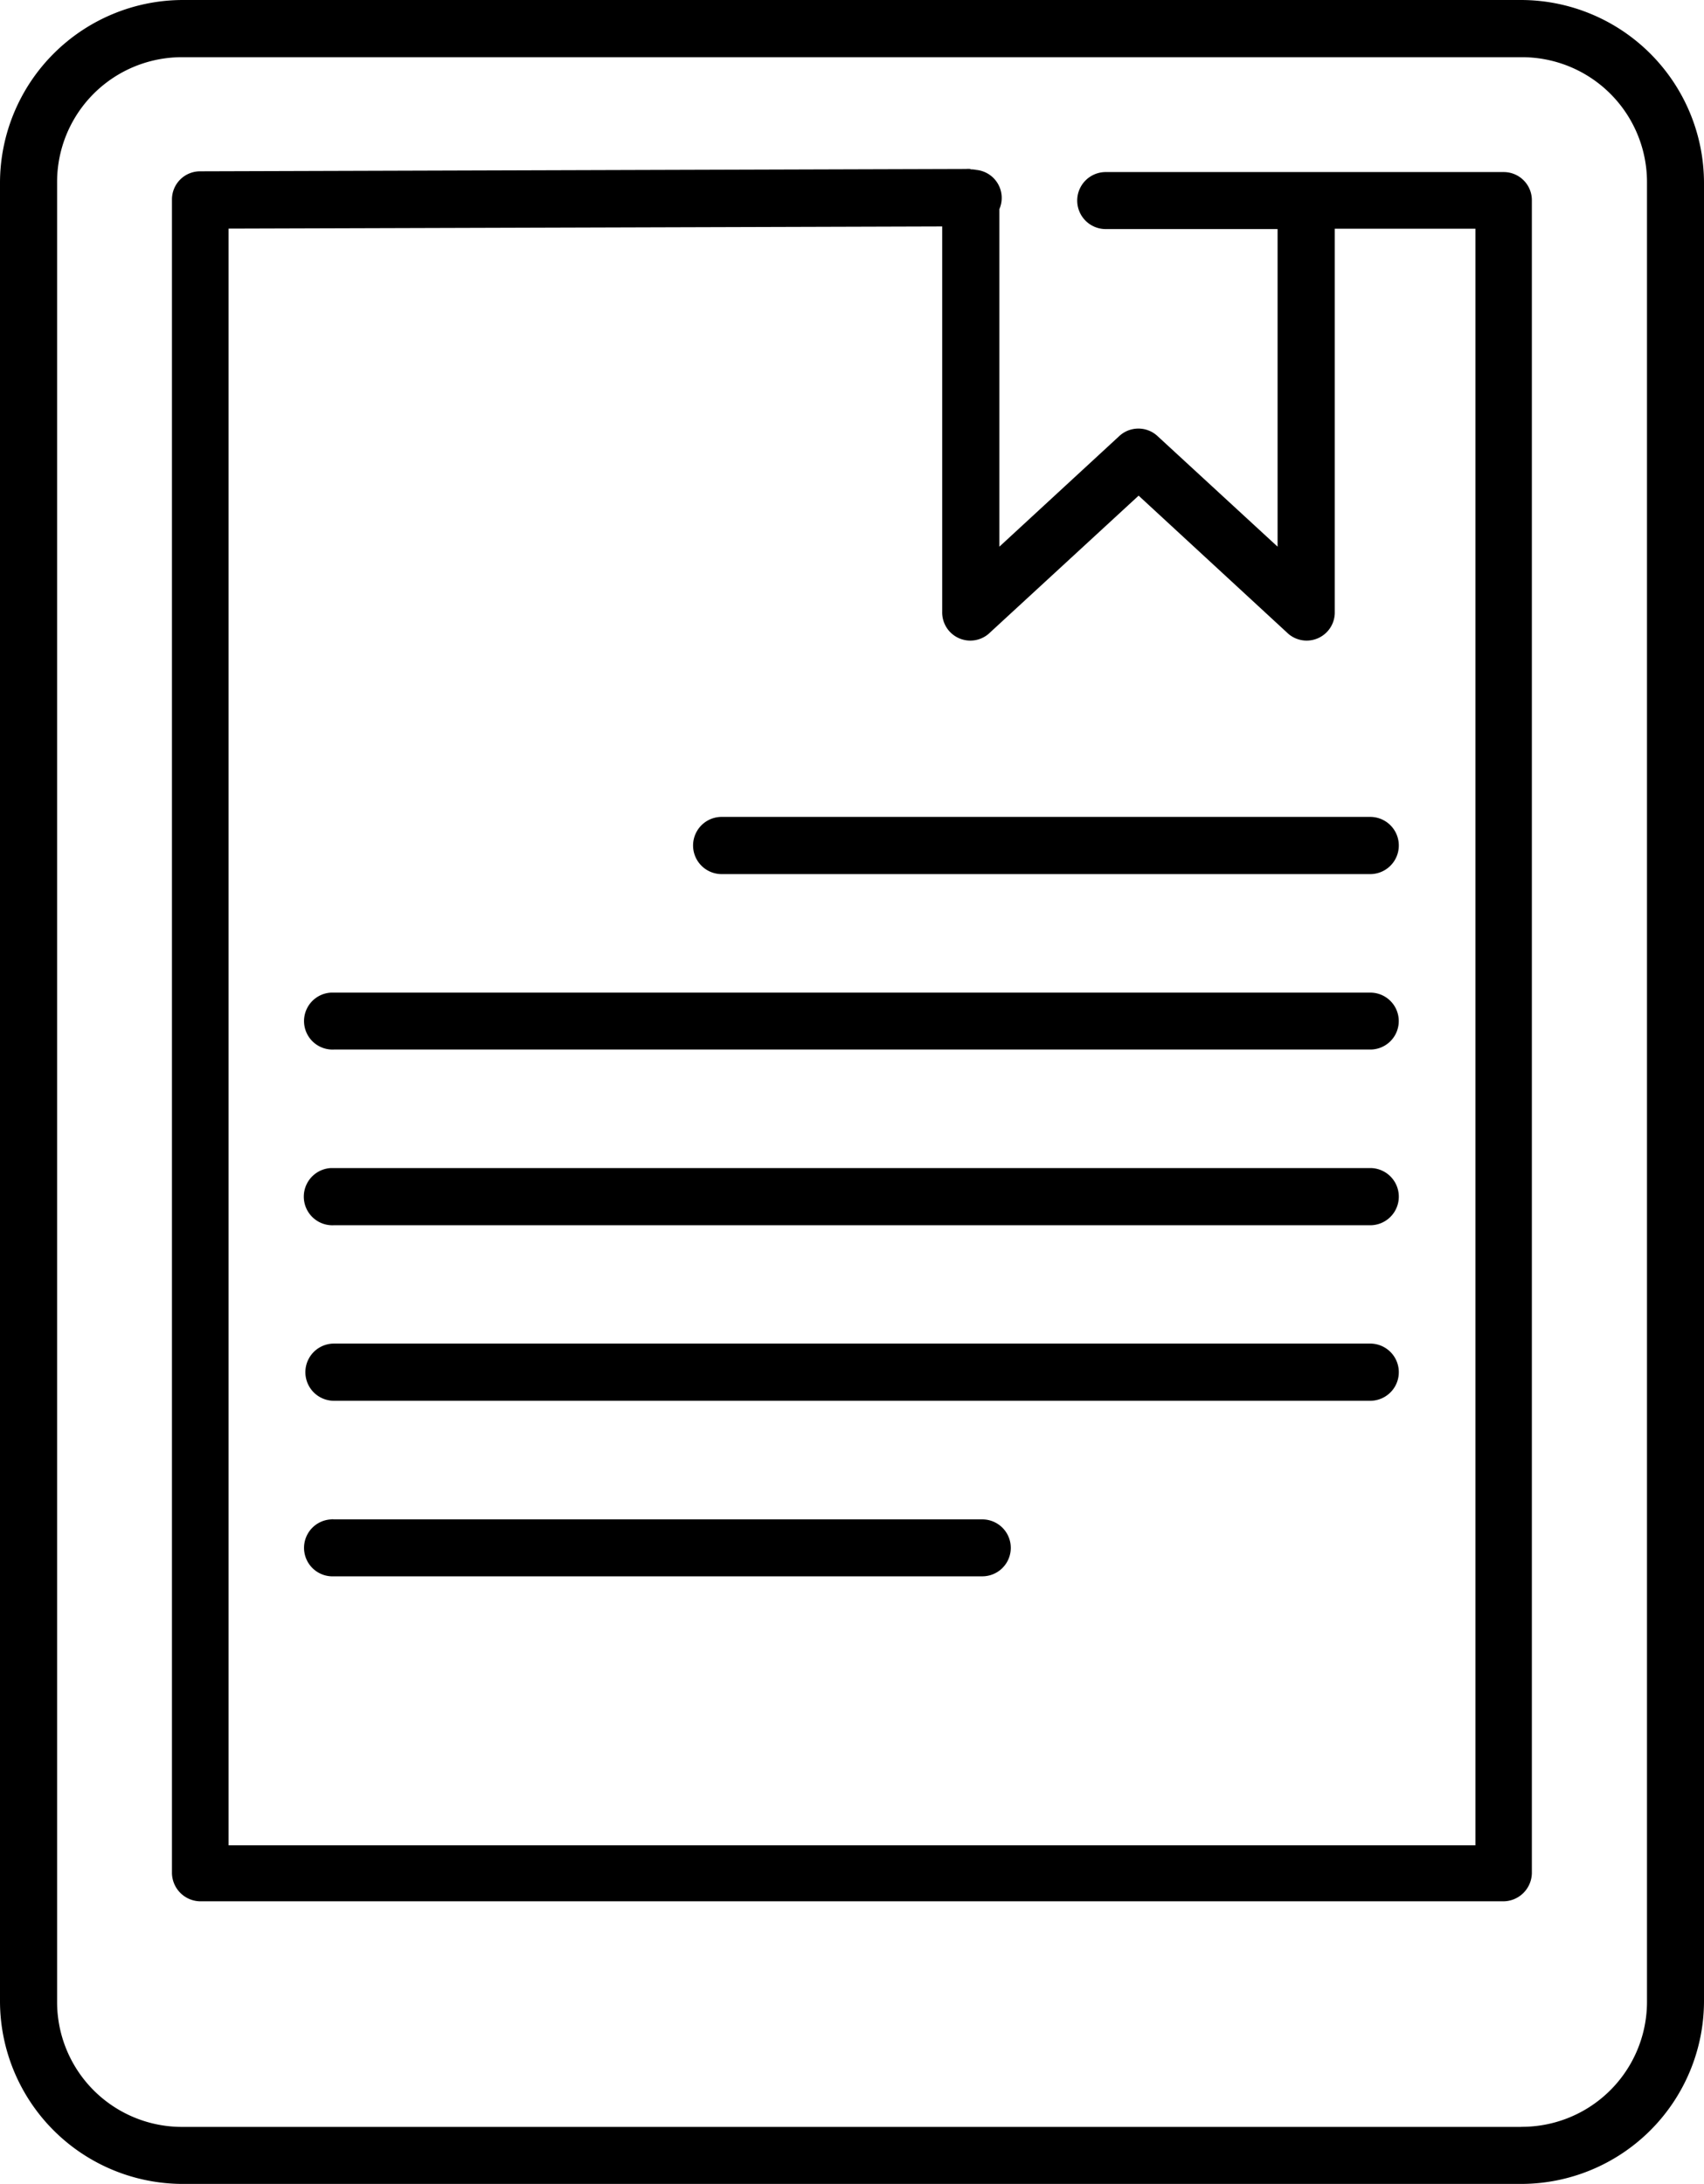 <svg id="Group_461" data-name="Group 461" xmlns="http://www.w3.org/2000/svg" xmlns:xlink="http://www.w3.org/1999/xlink" width="18.174" height="23.291" viewBox="0 0 18.174 23.291">
  <defs>
    <clipPath id="clip-path">
      <rect id="Rectangle_65" data-name="Rectangle 65" width="18.174" height="23.291" fill="none"/>
    </clipPath>
  </defs>
  <g id="Group_451" data-name="Group 451" clip-path="url(#clip-path)">
    <path id="Path_191" data-name="Path 191" d="M47.111,38.917v4.108a.3.3,0,0,0,.512.221l1.583-1.458,1.58,1.458a.3.3,0,0,0,.512-.221V38.941h1.5V56.182H39.5V38.94Zm.3-.613a.222.222,0,0,0-.046,0l-8.169.025a.3.3,0,0,0-.3.3v17.85a.306.306,0,0,0,.3.3H53.1a.306.306,0,0,0,.3-.3V38.637a.3.3,0,0,0-.3-.3H48.855a.3.3,0,1,0,0,.608h1.833v3.387l-1.278-1.177a.3.3,0,0,0-.413,0l-1.276,1.177v-3.6a.3.3,0,0,0-.247-.418h0a.292.292,0,0,0-.061-.006Z" transform="translate(-37.062 -36.502)"/>
    <path id="Path_192" data-name="Path 192" d="M16.224,22.683H1.949a1.332,1.332,0,0,1-1.34-1.342V1.952A1.331,1.331,0,0,1,1.948.61H16.224a1.333,1.333,0,0,1,1.342,1.342V21.341a1.334,1.334,0,0,1-1.342,1.341Zm0,.608a1.952,1.952,0,0,0,1.95-1.95V1.952A1.954,1.954,0,0,0,16.224,0H1.949A1.953,1.953,0,0,0,0,1.952V21.341a1.951,1.951,0,0,0,1.949,1.95Z"/>
    <path id="Path_193" data-name="Path 193" d="M69.455,224.96a.3.3,0,0,0,.029.607H80.538a.3.3,0,1,0,0-.607H69.455Z" transform="translate(-65.923 -214.374)"/>
    <path id="Path_194" data-name="Path 194" d="M69.189,264.735a.305.305,0,0,0,.029.61H80.272a.305.305,0,1,0,0-.61H69.189Z" transform="translate(-65.658 -252.278)"/>
    <path id="Path_195" data-name="Path 195" d="M69.455,344.347a.3.3,0,0,0,.029.607H76.4a.3.3,0,1,0,0-.607H69.484A.076.076,0,0,0,69.455,344.347Z" transform="translate(-65.923 -328.143)"/>
    <path id="Path_196" data-name="Path 196" d="M69.485,304.535a.305.305,0,1,0,0,.61H80.537a.305.305,0,1,0,0-.61Z" transform="translate(-65.923 -290.206)"/>
    <path id="Path_197" data-name="Path 197" d="M157.405,185.155a.3.3,0,1,0,0,.61h6.917a.3.3,0,1,0,0-.61Z" transform="translate(-149.708 -176.443)"/>
  </g>
</svg>
